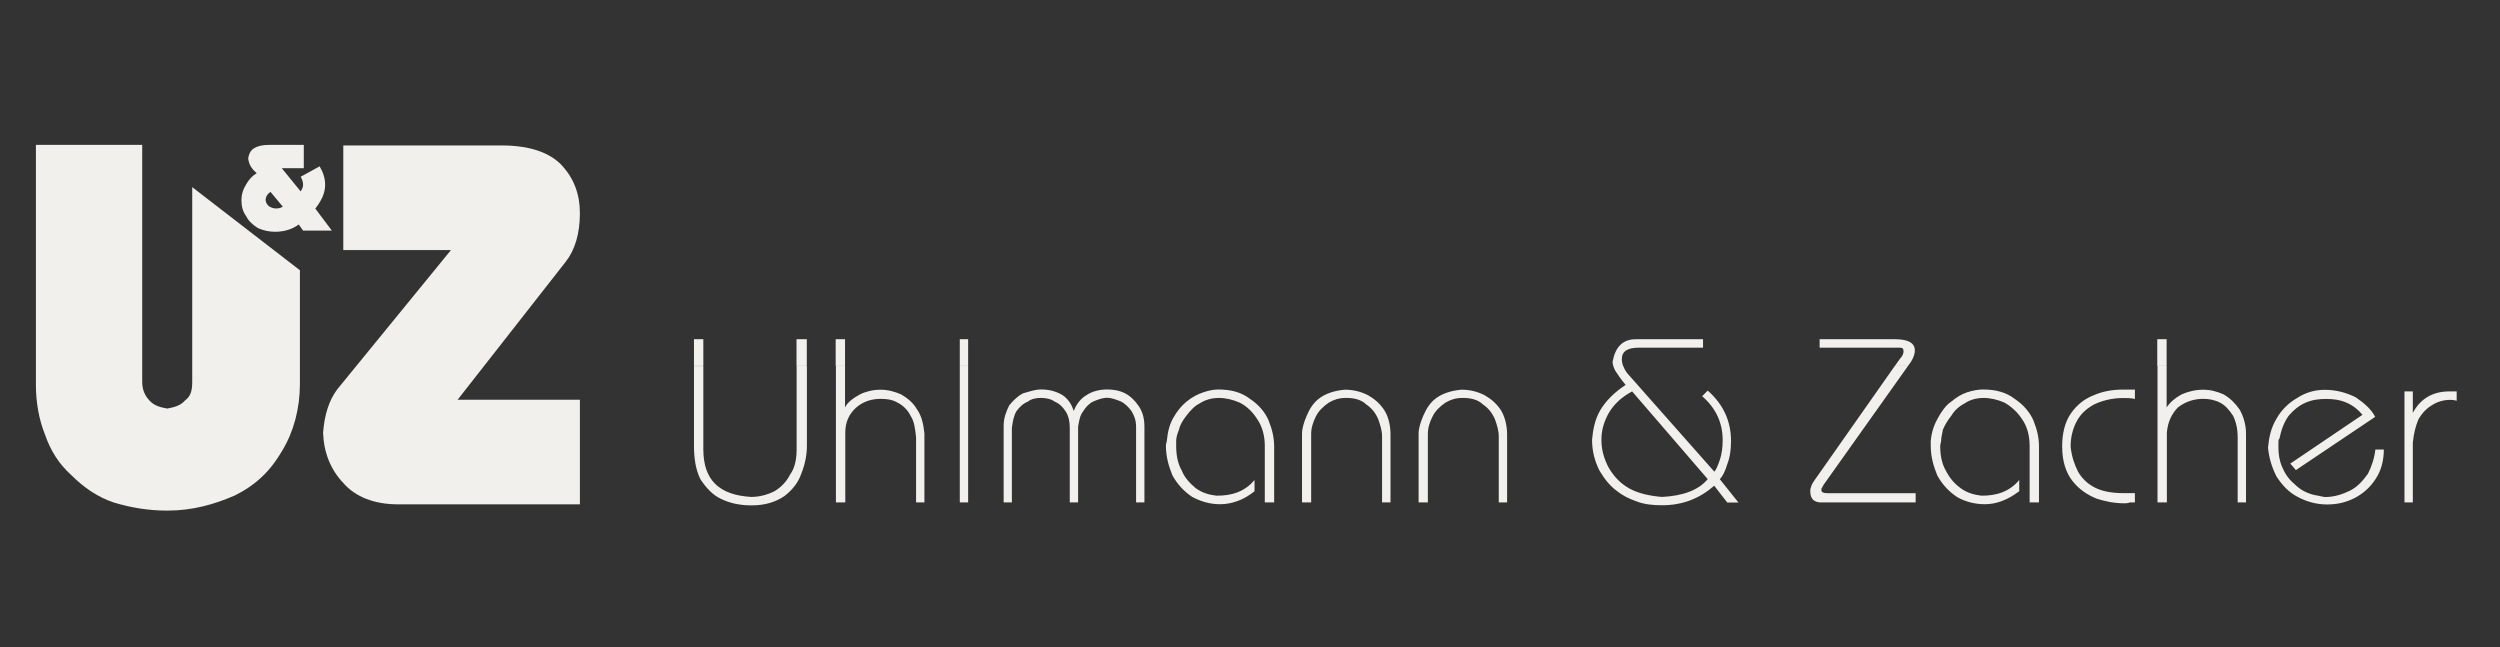 <svg fill="none" height="58" viewBox="0 0 224 58" width="224" xmlns="http://www.w3.org/2000/svg"><rect x="0" y="0" width="224" height="58" fill="#333333" stroke="none"/><g clip-rule="evenodd" fill="#f2f0ed" fill-rule="evenodd"><path d="m63.019 32.789v7.469c0 2.762 1.422 4.092 4.266 4.266.747 0 1.422-.174 2.087-.501.583-.338 1.085-.839 1.422-1.504.419-.583.583-1.34.583-2.261v-7.469h.921v7.141c0 .839-.164 1.668-.501 2.507-.256.757-.757 1.422-1.504 2.005-.747.501-1.668.839-2.926.839-1.003 0-1.923-.164-2.762-.583-.757-.338-1.34-1.003-1.842-1.75-.419-.839-.583-1.842-.583-3.008v-7.141h.839zm12.697 0v3.714c.246-.501.757-.839 1.34-1.166.501-.256 1.166-.419 1.842-.419.665 0 1.248.164 1.842.419.583.338 1.085.757 1.422 1.34.419.583.583 1.34.665 2.169v6.169h-.747v-5.852c-.082-.757-.164-1.422-.501-1.923-.245-.501-.665-.921-1.166-1.166-.419-.256-.921-.338-1.504-.338-.839 0-1.586.256-2.169.757-.665.583-1.003 1.33-1.003 2.251v6.272h-.839v-12.226zm11.029 0v12.226h-.747v-12.226zm58.696 0c.113.327.307.614.553.87l7.612 8.604c.163-.164.327-.583.501-1.085.164-.501.245-1.085.245-1.75 0-1.504-.583-2.844-1.841-3.929l.501-.501c1.422 1.248 2.087 2.762 2.087 4.512 0 .757-.081 1.422-.337 2.087-.164.583-.42 1.085-.665 1.34l1.667 2.087h-1.002l-1.167-1.504c-1.34 1.166-2.844 1.75-4.685 1.75-.839 0-1.586-.082-2.251-.338-.757-.256-1.341-.583-1.76-.921-.583-.419-1.085-1.003-1.586-1.842-.419-.839-.665-1.76-.665-2.762.082-.921.256-1.842.747-2.67.501-.839 1.258-1.586 2.261-2.251-.419-.501-.757-1.003-.921-1.258-.082-.164-.143-.317-.194-.45h.9zm25.517 0-7.5 10.559s-.092.082-.092.164c-.082.082-.082.174-.164.256v.164c0 .164.164.256.502.256h7.939v.829h-8.522c-.246 0-.502-.082-.676-.246-.163-.174-.245-.419-.245-.757s.163-.675.337-.921l7.244-10.313h1.177zm23.173 0v3.714c.338-.501.757-.839 1.34-1.166.583-.256 1.248-.419 1.924-.419.675 0 1.258.164 1.841.419.583.338 1.003.757 1.422 1.34.338.583.584 1.34.584 2.169v6.169h-.747v-5.852c0-.757-.164-1.422-.42-1.923-.337-.501-.675-.921-1.166-1.166-.501-.256-1.003-.338-1.504-.338-.839 0-1.586.256-2.251.757-.583.583-.921 1.33-1.003 2.251v6.272h-.839v-12.226zm-104.204 12.226v-6.855c0-.757.256-1.34.501-1.841.338-.419.757-.839 1.258-1.085.583-.164 1.085-.338 1.586-.338.747 0 1.34.164 1.923.501.501.338.839.839 1.003 1.422.256-.583.583-1.085 1.166-1.422.501-.338 1.166-.501 1.842-.501.501 0 1.084.082 1.586.338.501.256.921.675 1.248 1.166.338.501.501 1.085.501 1.842v6.773h-.747v-6.773c0-.583-.163-1.003-.419-1.422-.246-.338-.583-.665-.921-.839-.419-.164-.839-.338-1.258-.338-.419 0-.839.164-1.258.338-.338.164-.665.501-.921.921-.256.338-.338.839-.419 1.34v6.773h-.747v-6.681c0-.501-.082-1.003-.338-1.422-.256-.419-.583-.747-1.003-.921-.338-.256-.839-.338-1.258-.338s-.839.082-1.166.338c-.419.164-.757.501-1.003.839-.256.419-.338.921-.419 1.504v6.681zm22.478-2.005v1.003c-.921.757-2.005 1.166-3.09 1.166-.921 0-1.749-.256-2.506-.665-.757-.501-1.341-1.166-1.76-1.923-.338-.839-.583-1.668-.583-2.67 0-.174.082-.338.082-.419.081-.839.255-1.504.593-2.087.327-.583.747-1.085 1.166-1.422.502-.419 1.003-.665 1.504-.839.502-.164.921-.256 1.341-.256 1.166 0 2.087.256 2.844.839.757.501 1.34 1.166 1.667 1.923.338.839.502 1.586.502 2.343v5.013h-.839v-5.095c0-.921-.256-1.76-.665-2.343-.42-.665-.921-1.166-1.586-1.504-.583-.256-1.248-.419-1.842-.419-.665 0-1.248.164-1.759.501-.502.256-.839.665-1.167 1.084-.327.419-.583.839-.665 1.248-.174.419-.255.757-.255 1.003v.501c0 .839.163 1.586.501 2.169.256.665.757 1.166 1.258 1.586.583.419 1.167.583 1.842.665 1.412.021 2.578-.389 3.417-1.402zm5.095 2.005h-.839v-6.18c0-.419.164-1.003.42-1.586.245-.583.583-1.166 1.166-1.586.583-.419 1.33-.665 2.251-.747.747 0 1.422.164 2.087.501.583.338 1.084.747 1.504 1.422.338.583.501 1.34.501 2.087v6.088h-.757v-5.934c0-.501-.164-1.003-.337-1.504-.246-.583-.584-1.003-1.085-1.34-.419-.419-1.084-.583-1.76-.583h-.082c-.583 0-1.084.164-1.503.419-.502.338-.921.747-1.167 1.248-.245.501-.419 1.003-.419 1.586v6.108zm10.446 0h-.839v-6.18c0-.419.164-1.003.42-1.586.255-.583.583-1.166 1.166-1.586.583-.419 1.34-.665 2.251-.747.757 0 1.422.164 2.087.501.583.338 1.084.747 1.504 1.422.327.583.501 1.34.501 2.087v6.088h-.747v-5.934c0-.501-.163-1.003-.337-1.504-.256-.583-.583-1.003-1.085-1.34-.419-.419-1.084-.583-1.76-.583h-.081c-.584 0-1.085.164-1.504.419-.502.338-.921.747-1.167 1.248-.255.501-.419 1.003-.419 1.586v6.108zm25.066-2.087-6.773-7.857c-.921.501-1.586 1.085-2.087 1.923-.419.757-.665 1.504-.665 2.425s.256 1.75.665 2.507c.501.839 1.085 1.422 1.842 1.842s1.759.665 2.926.757c1.841-.092 3.264-.593 4.092-1.596zm27.911.082v1.003c-1.003.757-2.006 1.166-3.09 1.166-.921 0-1.842-.256-2.507-.665-.747-.501-1.34-1.166-1.749-1.923-.338-.839-.583-1.668-.583-2.67 0-.174 0-.338 0-.419.081-.839.327-1.504.665-2.087.337-.583.665-1.085 1.166-1.422.501-.419.921-.665 1.422-.839.501-.164 1.003-.256 1.422-.256 1.166 0 2.087.256 2.844.839.757.501 1.341 1.166 1.678 1.923.338.839.502 1.586.502 2.343v5.013h-.839v-5.095c0-.921-.246-1.76-.665-2.343-.42-.665-1.003-1.166-1.586-1.504-.583-.256-1.259-.419-1.842-.419-.675 0-1.258.164-1.749.501-.502.256-.921.665-1.167 1.084-.337.419-.583.839-.757 1.248-.082.419-.163.757-.163 1.003 0 .164-.082.256-.082.501 0 .839.163 1.586.501 2.169.338.665.757 1.166 1.34 1.586s1.177.583 1.842.665c1.391.021 2.558-.389 3.397-1.402zm10.364-8.103v.839c-.338-.082-.676-.082-1.085-.082-1.002 0-1.923.256-2.588.583-.757.419-1.248.921-1.586 1.586-.338.665-.501 1.422-.501 2.169.081.839.327 1.586.665 2.261.337.583.839 1.085 1.504 1.422.665.338 1.504.501 2.588.501h1.003v.829c-.082 0-.256 0-.42 0-.256.082-.419.082-.501.082-.921 0-1.76-.174-2.507-.419-.839-.338-1.586-.839-2.169-1.586-.583-.747-.921-1.76-.921-3.09 0-1.166.246-2.169.758-2.926.583-.839 1.248-1.34 2.087-1.668.757-.338 1.667-.501 2.588-.501zm20.39 2.261c-.337-.419-.839-.839-1.422-1.085-.583-.256-1.166-.338-1.841-.338-.666 0-1.249.082-1.842.338-.583.256-1.085.665-1.504 1.166-.42.583-.665 1.248-.839 2.087-.082 0-.082.164-.082.338v.419c0 .583.082 1.177.338 1.76.245.583.583 1.085 1.084 1.504.502.501 1.085.839 1.842 1.003.501.082.757.174.921.174.839 0 1.586-.256 2.251-.583.665-.338 1.166-.921 1.585-1.504.338-.665.584-1.422.665-2.169h.757c0 1.003-.245 1.923-.757 2.67-.501.757-1.084 1.258-1.841 1.668-.839.419-1.586.583-2.507.583s-1.831-.256-2.588-.665c-.839-.419-1.422-1.085-1.924-1.842-.419-.839-.675-1.668-.757-2.588.082-.921.256-1.75.757-2.588.42-.757 1.085-1.422 1.832-1.842.757-.501 1.585-.747 2.506-.747 1.003 0 1.924.256 2.752.665.747.501 1.422 1.085 1.75 1.76l-7.1 4.768-.502-.583zm4.512-2.097v1.923c.665-1.248 1.76-1.923 3.264-1.923h.665v.839c-.246-.082-.501-.082-.583-.082-.583 0-1.167.164-1.668.501-.419.245-.839.665-1.177 1.248-.245.583-.419 1.258-.501 2.087v5.351h-.747v-9.945z"/><path d="m62.18 32.789v-2.394h.839v2.394zm9.188 0v-2.394h.921v2.394zm3.509 0v-2.394h.839v2.394zm11.121 0v-2.394h.747v2.394zm58.552 0c-.041-.133-.061-.256-.061-.389.256-1.34.921-2.005 2.087-2.005h6.016v.757h-5.771c-1.002 0-1.504.338-1.504 1.003 0 .225.041.45.113.644zm25.23 0 .45-.634c.246-.246.328-.501.328-.665 0-.246-.082-.338-.328-.338h-7.192v-.757h6.773c1.166 0 1.759.338 1.759 1.003 0 .256-.081.583-.337 1.003l-.276.389zm23.511 0v-2.394h.839v2.394z"/><path d="m3.207 12.982h9.535v21.26c0 .716.276 1.258.655 1.647.379.44.931.604 1.586.716.655-.113 1.207-.276 1.586-.716.552-.389.655-.982.655-1.647v-17.475l9.648 7.448v10.19c0 2.189-.552 4.277-1.586 5.975-1.044 1.811-2.353 3.069-4.215 4-1.862.819-3.837 1.371-6.077 1.371-1.75 0-3.284-.276-4.768-.716-1.484-.491-2.742-1.371-3.837-2.466-1.095-.982-1.862-2.189-2.353-3.622-.552-1.371-.818-2.906-.818-4.44v-21.526zm37.2 9.423h-9.648v-9.372h14.191c2.466 0 4.215.604 5.31 1.698 1.146 1.207 1.698 2.629 1.698 4.379 0 1.811-.44 3.284-1.258 4.328l-9.699 12.38h10.957v9.372h-16.267c-2.138 0-3.837-.655-4.931-1.913-1.146-1.207-1.75-2.742-1.811-4.492.113-1.535.491-2.854 1.258-3.888zm-13.638-2.292.389.552h2.578l-1.484-1.975c.552-.716.88-1.371.88-2.138 0-.552-.164-1.095-.491-1.647l-1.698.931c.113.215.215.44.215.716 0 .164-.051.327-.215.604l-1.698-2.087h1.975v-2.087h-3.12c-.604 0-1.044.113-1.371.327-.327.215-.44.552-.491.88.051.491.276.931.767 1.32-.44.276-.716.604-.931.982-.276.44-.44.88-.44 1.484 0 .491.113.982.44 1.422.215.44.604.767 1.044 1.044.491.215.982.327 1.535.327.685 0 1.453-.164 2.118-.655zm-1.432-1.596-1.095-1.32c-.276.164-.44.44-.44.716 0 .215.113.389.276.552.164.113.389.215.655.215.225 0 .44-.051.604-.164z"/></g></svg>